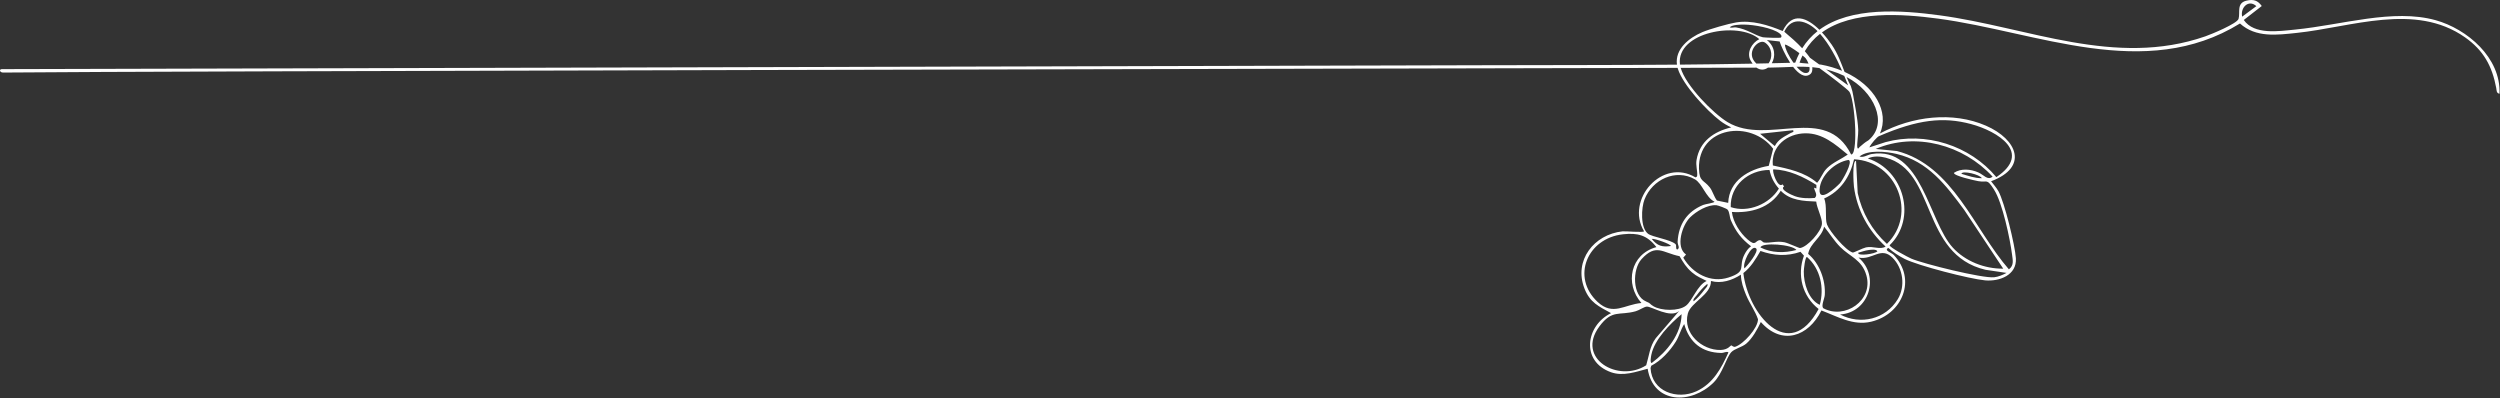 <?xml version="1.0" encoding="UTF-8" standalone="no"?><!DOCTYPE svg PUBLIC "-//W3C//DTD SVG 1.1//EN" "http://www.w3.org/Graphics/SVG/1.1/DTD/svg11.dtd"><svg width="100%" height="100%" viewBox="0 0 1525 243" version="1.1" xmlns="http://www.w3.org/2000/svg" xmlns:xlink="http://www.w3.org/1999/xlink" xml:space="preserve" xmlns:serif="http://www.serif.com/" style="fill-rule:evenodd;clip-rule:evenodd;stroke-linejoin:round;stroke-miterlimit:2;"><rect x="0" y="0" width="1525" height="243" fill="#333333" stroke="none"/><path d="M1023.34,41.403c-222.569,0.604 -928.764,1.917 -1021.41,2.855c-2.178,0.022 -2.636,-2.113 -0.743,-2.087c0.151,0.002 872.954,-2.28 905.263,-2.385c39.806,-0.129 77.965,-0.035 116.488,-0.352c-1.285,-9.455 7.258,-16.322 15.522,-19.839c4.303,-1.834 15.903,-5.151 20.525,-5.912c9.582,-1.581 19.671,1.627 28.452,5.237c5.891,-12.253 15.087,-7.934 22.386,-0.77c19.321,-14.211 50.087,-11.93 73.224,-8.819c54.03,7.26 107.16,31.97 162.18,12.85c3.66,-1.27 19.45,-7.78 20.3,-10.7c1.12,-3.85 -1.45,-9.64 4.9,-11.1c4.19,-0.97 6.78,-0.16 9.25,3.28l-10.97,8.52c6.37,9.23 21.38,6.83 31.37,5.85c28.78,-2.83 59.634,-12.936 85.671,-5.715c19.084,5.292 39.909,22.815 38.939,44.875c-1.98,-0.41 -1.7,-2.05 -1.98,-3.51c-2.52,-13.42 -7.75,-22.98 -19.07,-30.93c-30.41,-21.37 -69.33,-6.18 -102.56,-2.69c-12.11,1.27 -24.96,3.06 -34.7,-5.74c-58.05,35.81 -123.77,5.06 -184.31,-2.99c-21.729,-2.889 -52.051,-5.058 -70.673,8.434c2.297,2.465 4.347,5.129 5.968,7.506c3.7,5.429 5.711,11.117 7.812,16.568c18.507,8.357 27.381,24.485 21.607,37.568c19.606,-10.536 44.374,-13.575 64.648,-4.744c19.109,8.324 26.2,25.322 3.129,33.896c1.525,1.998 3.229,3.862 4.478,6.081c3.693,6.594 10.169,33.097 10.659,40.918c0.648,10.315 -10.127,14.255 -18.778,13.466c-9.37,-0.858 -40.799,-8.93 -49.064,-13.077c-3.404,-1.709 -7.136,-4.16 -9.958,-6.733c-2.977,1.524 1.942,2.908 3.259,4.281c14.215,14.868 5.301,36.19 -13.733,40.734c-10.945,2.607 -20.469,-3.125 -30.34,-6.85c-7.994,16.12 -24.218,21.519 -36.966,7.04c-2.031,4.329 -5.235,10.129 -8.916,13.213c-2.66,2.224 -7.158,3.082 -9.117,5.195c-3.069,3.314 -5.376,13.151 -10.803,18.525c-13.571,13.437 -36.775,13.196 -40.211,-8.421c-7.181,1.872 -14.956,4.782 -22.371,2.125c-18.61,-6.67 -15.396,-28.5 0.051,-36.039c-7.606,-4.16 -12.923,-6.489 -16.255,-15.105c-6.601,-17.042 5.801,-32.915 23.258,-34.797c1.887,-0.199 13.015,0.889 13.105,-0.05c-11.507,-19.284 11.224,-45.037 31.425,-32.846c0.95,-0.505 0.95,-0.466 1.019,-1.439c0.172,-2.644 -0.966,-5.894 -0.395,-9.249c1.916,-11.318 10.553,-17.319 21.163,-19.827c-2.375,-1.079 -4.699,-2.421 -6.777,-4.018c-8.325,-6.384 -22.704,-21.81 -25.786,-31.719c-0.059,-0.189 -0.113,-0.377 -0.164,-0.564Zm85.374,-22.41c-6.286,-6.394 -15.726,-9.512 -20.31,0.357c3.829,3.209 7.547,6.44 10.93,10.09c2.608,-4.167 5.779,-7.613 9.38,-10.447Zm-11.085,13.429c-3.52,-2.575 -8.235,-5.632 -8.844,-5.159c0.165,2.479 2.462,7.143 5.216,10.997c0.365,-0.01 0.73,-0.019 1.095,-0.029c0.742,-2.062 1.59,-3.996 2.533,-5.809Zm-5.604,5.889c-3.17,-4.796 -5.654,-10.463 -6.459,-13.007l-7.78,-0.872c5.279,4.12 5.31,10.211 3.019,14.149c3.727,-0.083 7.467,-0.173 11.22,-0.27Zm-13.182,0.314c2.384,-3.161 2.589,-9.264 -2.145,-12.623c-3.592,-2.546 -11.239,5.016 -6.674,11.225c0.444,0.605 0.89,1.12 1.333,1.552c2.49,-0.048 4.985,-0.1 7.486,-0.154Zm-9.765,0.198c-0.414,-0.565 -0.819,-1.203 -1.212,-1.919c-2.66,-4.838 0.716,-10.745 5.309,-13.03c-12.55,-11.143 -50.669,-4.37 -48.421,15.317c0.009,0.075 0.018,0.151 0.028,0.227c14.671,-0.125 29.4,-0.312 44.296,-0.595Zm54.589,4.362c-3.536,-8.052 -7.808,-16.195 -13.43,-22.551c-3.645,2.847 -6.799,6.341 -9.298,10.602c1.1,1.277 2.158,2.609 3.165,4.012l5.571,4.035c0.562,0.054 1.006,0.106 1.281,0.158c4.6,0.856 8.851,2.134 12.711,3.744Zm16.167,42.33c12.391,-10.413 3.136,-29.927 -13.407,-38.514c0.788,1.91 1.632,3.776 2.613,5.578l-0.004,0.018c0.901,2.753 1.081,3.577 1.39,5.415c0.75,4.46 2.822,14.247 3.107,21.345c0.102,2.521 -0.895,8.813 -0.58,10.413c0.355,1.806 1.04,0.202 1.415,-0.103c2.567,-2.098 2.589,-2.375 5.466,-4.152Zm-114.623,-44.117c3.165,10.951 19.96,27.905 28.646,33.12c24.454,14.674 59.749,-11.538 75.329,19.718c2.827,0.184 2.564,-12.971 2.522,-15.116l0.002,-0.009c-0.082,-4.847 -1.245,-19.533 -3.607,-23.165c-0.872,-1.357 -12.334,-10.182 -18.3,-14.434c-1.444,-0.234 -2.871,-0.408 -4.286,-0.533c0.073,1.422 0.115,3.323 -1.42,4.403c-3.314,2.326 -7.049,-0.402 -10.312,-4.604c-4.405,0.144 -8.857,0.421 -13.539,0.443c-0.564,0.002 -1.15,0.005 -1.76,0.008c-1.999,1.479 -4.549,1.784 -7.02,0.027c-11.075,0.042 -26.749,0.089 -46.255,0.142Zm88.675,0.935l13.475,9.759c-0.754,-1.896 -1.539,-3.84 -2.363,-5.805c-2.433,-1.168 -5.052,-2.196 -7.842,-3.056c-1.103,-0.341 -2.192,-0.638 -3.27,-0.898Zm26.426,47.572l9.897,-3.219c24.281,-6.57 51.386,1.95 67.563,21.366c22.1,-14.783 1.015,-27.98 -15.531,-32.4c-16.804,-4.489 -32.299,-2.856 -56.178,7.458c-1.029,0.444 -4.686,4.467 -5.751,6.795Zm-37.114,-51.106c-0.478,-1.302 -1.145,-2.525 -1.77,-3.29c-0.257,-0.312 -0.953,-0.911 -1.896,-1.65c-0.668,1.369 -1.275,2.808 -1.816,4.322c0.234,0.21 2.709,0.418 5.482,0.618Zm0.558,2.047c-2.629,-0.165 -5.228,-0.18 -7.832,-0.126c1.769,2.05 3.567,3.537 5.003,3.762c2.651,0.416 3.2,-1.436 2.829,-3.636Zm-39.68,-25.847l-0.01,-0.002c-2.472,-0.024 -7.615,0.068 -8.945,1.708c1.237,0.453 2.663,-0.166 3.789,0.006c6.924,1.055 11.559,4.851 16.44,6.021c0.79,0.183 10.688,0.575 11.04,0.157c0.741,-0.876 0.04,-1.822 -0.831,-2.503c-4.399,-3.419 -15.872,-5.341 -21.483,-5.387Zm312.316,-11.249c-4.75,-4.37 -9.896,0.921 -8.676,6.411l8.676,-6.411Zm-254.006,108.008c1.416,-1.503 8.262,-13.345 5.238,-14.202c-8.246,1.312 -17.104,9.407 -17.673,17.913c-0.59,8.678 9.952,-1.064 12.435,-3.711Zm-10.255,76.209l0.01,0.002c13.241,7.229 30.76,-4.815 26.347,-20.057c-2.765,-9.542 -9.974,-11.271 -15.929,-17.233c-3.769,-3.772 -6.472,-8.335 -9.844,-12.426c-1.5,6.772 -8.524,9.954 -9.742,16.606c6.947,5.781 10.739,16.091 10.146,25.081c-0.146,2.277 -2.275,6.397 -0.988,8.027Zm-104.567,33.458l-0.01,-0.002c9.401,-7.058 18.025,-17.568 18.229,-29.782c-7.117,5.991 -16.556,15.41 -18.459,24.812c-0.159,0.815 -0.962,4.919 0.24,4.972Zm80.976,-73.64l0.01,0.003c2.223,0.465 8.873,3.592 9.469,3.515c4.5,-0.613 12.937,-10.02 13.369,-14.68c0.325,-3.391 -3.165,-9.802 -3.485,-13.666c-7.703,-0.315 -15.899,-0.616 -21.625,-6.594c-6.462,10.481 -18.218,13.713 -29.827,12.924c0.7,6.156 4.955,12.773 9.589,16.784c5.28,4.562 4.365,0.648 7.531,0.422c0.895,-0.057 1.722,1.319 2.421,1.432c3.346,0.52 7.847,-1.111 12.548,-0.14Zm7.277,4.692c-2.461,-3.371 -21.114,-4.821 -21.937,-1.525c6.792,3.404 14.691,3.51 21.937,1.525Zm-69.019,4.684c5.589,9.656 16.725,15.69 27.65,12.11c11.477,-3.757 5.726,-6.372 9.667,-13.999c1.01,-1.95 2.189,-3.744 4.027,-5.042c-5.953,-4.571 -9.253,-8.93 -12.272,-15.769c-0.899,-2.04 -0.751,-5.218 -2.115,-6.641c-0.623,-0.653 -5.643,-2.531 -6.707,-2.63c-5.352,-0.485 -12.379,3.763 -16.056,7.378c-4.87,4.787 -9.121,18.111 -2.496,22.701l-1.698,1.892Zm107.499,-61.702c2.467,0.919 4.899,-1.09 7.452,-1.507c30.511,-5.009 34.618,40.904 49.483,57.108c7.742,8.433 19.469,12.941 30.748,12.83l-23.796,-35.832c-11.248,-15.16 -22.006,-29.6 -41.282,-34.161c-6.329,-1.496 -17.387,-2.638 -22.605,1.562Zm20.073,61.686c-7.156,-7.034 -12.067,1.74 -20.659,-0.025c13.19,11.174 6.667,33.461 -11.255,34.727c12.482,6.534 27.73,2.945 35.202,-9.359c4.769,-7.866 3.272,-18.908 -3.288,-25.343Zm62.019,11.983l0.007,0.011c2.643,-0.289 5.268,-1.434 7.6,-2.666l-12.868,-1.903c-39.72,-9.444 -29.697,-60.38 -60.912,-68.402c-3.364,-0.868 -7.615,-1.118 -10.831,0.508c22.04,7.043 30.118,36.649 13.302,52.891c-0.19,1.287 11.216,7.347 13.257,8.221c7.359,3.154 43.413,12.101 50.445,11.34Zm-109.359,-48.379c2.081,-1.894 -0.258,-4.158 -0.436,-6.263l1.411,0.464l-0.01,-2.157c-8.082,-5.025 -16.563,-9.124 -26.212,-9.498c-1.08,0.857 2.666,11.919 5.559,9.152l0.964,1.251c-3.053,1.849 4.637,5.266 6.598,5.975c3.676,1.331 8.279,1.408 12.126,1.076Zm-70.647,-17.802l0.011,-0.007c0.211,8.138 2.785,6.54 6.619,11.424c1.7,2.176 2.553,5.723 4.344,7.969l6.848,1.429c0.541,-13.585 12.551,-20.578 24.741,-22.593l2.69,-10.434c-13.477,-17.88 -45.953,-13.737 -45.253,12.212Zm5.064,70.237c-2.461,1.957 -4.677,4.548 -6.55,7.053c-0.626,0.844 -2.543,2.525 -1.745,3.562c2.461,-1.957 4.677,-4.548 6.549,-7.053c0.627,-0.844 2.544,-2.525 1.746,-3.562Zm174.948,-57.45l0.013,-0.016c-4.66,-7.239 -3.863,-4.166 -9.7,-5.224c-2.059,-0.369 -15.046,-3.2 -14.81,-5.065c4.419,-2.884 10.232,-2.273 14.875,-0.247c3.423,1.498 5.678,5.124 8.71,2.565c-17.779,-19.356 -46.862,-27.364 -71.3,-16.904l12.934,1.282c34.289,8.832 47.05,47.779 68.314,72.173c3.182,-2.368 2.377,-5.532 1.964,-8.781c-1.236,-9.757 -5.908,-31.875 -11,-39.783Zm-213.21,5.85c-2.023,5.143 -2.606,17.26 2.078,20.969c2.616,2.065 13.842,3.578 16.76,6.33c0.957,0.897 -0.19,2.512 1.028,3.382c2.094,-1.004 0.183,-2.818 0.304,-4.905c0.612,-10.592 5.698,-18.219 15.564,-22.339c1.367,-0.574 6.76,-1.235 6.934,-1.988c-5.357,-2.622 -7.376,-11.071 -12.002,-13.68c-11.717,-6.621 -25.896,0.134 -30.666,12.231Zm130.297,32.594c-0.247,2.332 10.589,0.621 11.741,-0.885c-0.709,-1.506 -4.193,-0.922 -5.436,-0.759c-2.184,0.297 -4.205,1.073 -6.305,1.644Zm-62.284,-2.682c-2.976,-2.501 -8.577,9.59 -7.043,12.227c1.592,-1.502 9.117,-10.483 7.043,-12.227Zm-63.649,-5.789c3.508,4.348 6.349,5.104 11.682,4.361c0.038,-1.137 -9.82,-4.664 -11.682,-4.361Zm20.925,40.74c3.971,-3.106 6.876,-12.52 12.606,-15.062c-3.378,-1.781 -5.896,-2.619 -8.953,-5.237c-3.538,-3.032 -5.241,-5.914 -7.594,-9.877c-10.326,-2.058 -14.282,-7.979 -23.175,1.792c-5.701,6.26 -5.723,22.385 2.841,25.876c3.105,1.268 1.709,1.248 4.375,2.845c4.799,2.874 15.436,3.163 19.9,-0.337Zm73.813,-29.68l-0.002,0.009c-1.209,-0.192 -1.946,7.639 -1.965,8.78c-0.115,7.221 2.826,17.186 9.731,20.401c2.884,-10.173 0.414,-22.047 -7.764,-29.19Zm12.173,-54.131l-0.007,-0.011c3.737,-3.62 8.529,-5.449 12.682,-8.326c-7.715,-6.311 -15.241,-13.059 -25.787,-12.984c-11.075,0.079 -21.139,7.846 -19.898,19.611c9.47,2.076 19.358,3.994 26.983,10.568c2.489,-2.714 3.237,-6.155 6.027,-8.858Zm94.483,6.074c-1.078,-2.238 -12.079,-4.932 -12.471,-2.692c3.993,1.199 8.287,2.742 12.471,2.692Zm-234.378,75.477c9.372,8.712 16.343,1.532 26.715,0.643c-10.431,-11.798 -6.669,-29.818 9.131,-34.102c-5.659,-7.324 -11.394,-8.779 -20.292,-7.823c-21.893,2.343 -31.84,26.14 -15.554,41.282Zm1.027,14.977l0.009,0.002c-14.509,19.557 11.63,34.571 28.596,23.644c1.703,-5.619 2.159,-11.605 5.821,-16.506l14.261,-16.588c-5.431,4.677 -16.887,-2.902 -19.767,-2.688c-1.614,0.116 -4.613,2.242 -6.76,2.842c-10.074,2.818 -14.284,-1.33 -22.16,9.294Zm82.975,12.331c4.987,-1.617 13.794,-11.31 13.821,-16.759c-1.726,-5.061 -5.11,-9.566 -7.308,-14.874c-1.619,-3.921 -3.04,-8.059 -3.131,-12.321c-5.385,3.503 -12.048,5.632 -18.249,3.863c0.24,8.312 -12.274,12.994 -14.101,19.828c-3.205,11.979 8.588,22.545 20.006,22.252c4.514,-0.12 6.06,-2.779 6.432,-2.82c0.39,-0.037 1.301,1.232 2.53,0.831Zm4.893,-44.936c2.751,24.573 27.728,55.556 45.908,21.924c-10.019,-7.825 -13.253,-20.796 -8.951,-32.522l-2.117,-2.36c-8.321,2.901 -16.19,2.371 -24.405,-0.511c-2.879,4.945 -5.829,9.903 -10.435,13.469Zm87.57,-17.788c18.662,-18.291 6.062,-50.365 -20.057,-51.595c-2.414,10.596 -8.087,19.36 -18.238,23.904c1.939,4.356 0.336,12.211 1.768,15.922c1.622,4.205 11.34,15.779 15.648,17.051c0.605,0.179 6.04,-2.695 8.083,-3.143c4.517,-0.981 8.555,1.629 11.994,-0.493c-10.529,-9.725 -17.424,-22.281 -19.305,-36.447c-0.215,-1.607 -1.192,-16.122 1.273,-15.855l1.006,19.634c2.634,12.01 8.708,22.701 17.828,31.022Zm-116.164,89.877l-0.003,0.009c10.119,-4.659 15.176,-14.065 19.494,-23.701c-1.086,-0.849 -2.731,0.377 -4.398,0.343c-11.692,-0.22 -19.426,-6.32 -22.586,-17.629c-2.123,3.289 -3.044,7.394 -5.118,10.724c-3.591,5.739 -8.931,11.584 -14.995,14.723l-0.411,1.394c0.709,14.404 16.263,19.554 28.017,14.137Zm50.258,-123.601c-3.07,-3.531 -4.753,-6.839 -5.72,-11.372c-12.826,0.026 -24.082,9.426 -23.641,22.662c10.64,3.619 23.628,-1.844 29.361,-11.29Zm-2.484,-25.94c2.155,-4.231 5.667,-5.651 9.415,-7.839c0.759,-0.441 2.786,-0.735 1.681,-1.843l-20.072,2.177l8.976,7.505Z" style="fill:#fff;"/></svg>